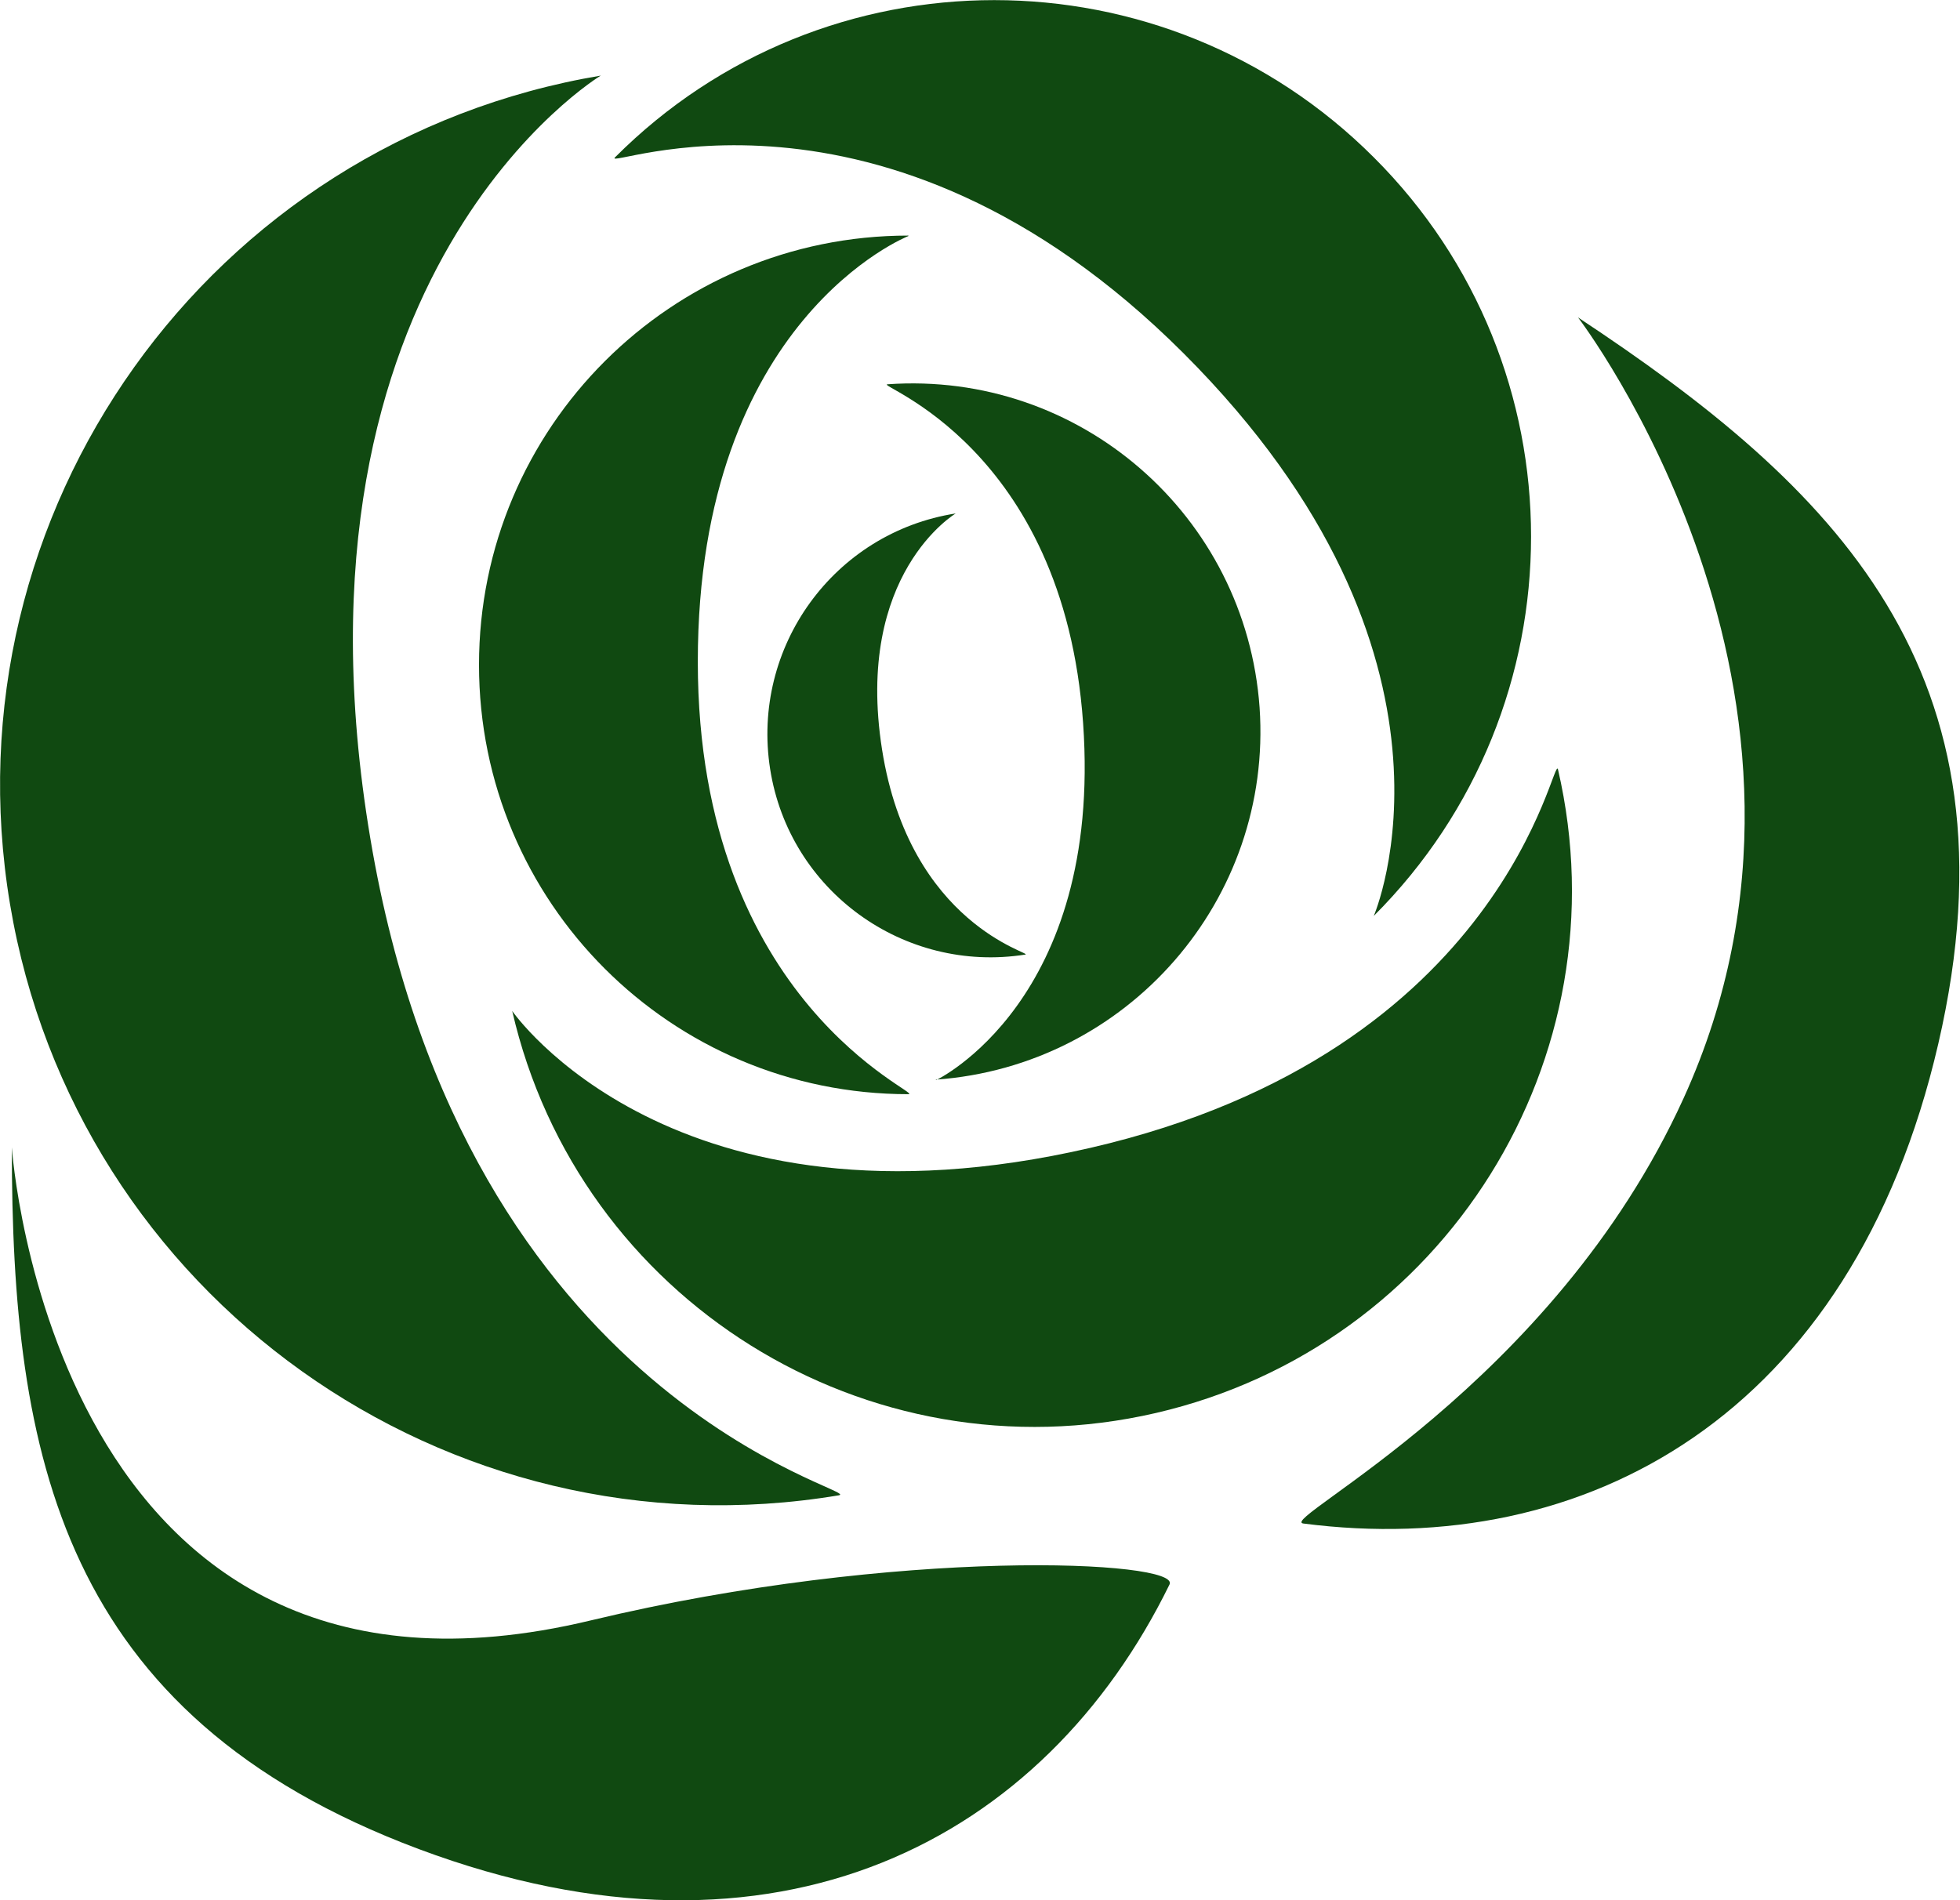 <svg xmlns="http://www.w3.org/2000/svg" version="1.1" xmlns:xlink="http://www.w3.org/1999/xlink" width="2545" height="2468"><svg width="2545" height="2468" viewBox="0 0 2545 2468" fill="none" xmlns="http://www.w3.org/2000/svg">
<g clip-path="url(#clip0_366_797)">
<path d="M780.861 98.047C271.707 183.1 -72.061 665.065 12.995 1174.2C98.051 1683.34 580.034 2027.09 1089.19 1942.04C1124.63 1936.13 604.252 1825.09 480.802 1088.56C357.353 352.614 780.27 98.047 780.27 98.047" fill="#104911"></path>
<path d="M1240.99 666.837C1082.69 691.644 975.19 840.487 999.998 998.779C1024.81 1157.07 1173.65 1264.57 1331.36 1239.76C1342.58 1237.99 1181.33 1201.96 1145.3 973.381C1109.27 744.802 1240.99 666.837 1240.99 666.837Z" fill="#104911"></path>
<path d="M1179.56 305.954C871.824 305.954 621.973 555.205 621.973 863.522C621.973 1171.84 871.234 1421.09 1179.56 1421.09C1201.42 1421.09 906.083 1304.73 906.083 859.387C906.083 414.042 1179.56 306.544 1179.56 306.544" fill="#104911"></path>
<path d="M1783.81 1189.56C2056.11 917.27 2056.11 476.059 1783.81 204.363C1511.51 -67.924 1070.29 -67.924 798.58 204.363C779.679 223.263 1143.53 65.561 1536.91 458.93C1930.3 852.299 1783.81 1189.56 1783.81 1189.56Z" fill="#104911"></path>
<path d="M665.09 1313C751.327 1688.06 1125.81 1921.96 1500.88 1835.13C1875.96 1748.31 2109.86 1374.43 2023.03 999.37C2017.13 973.382 1958.06 1365.57 1415.83 1490.79C873.595 1616 665.09 1313 665.09 1313Z" fill="#104911"></path>
<path d="M1215 1402.19C1464.26 1384.47 1652.68 1168.29 1635.55 919.042C1617.83 669.2 1401.65 481.375 1152.39 499.094C1134.67 500.275 1380.98 578.24 1406.38 939.124C1431.77 1300.01 1215.59 1402.78 1215.59 1402.78" fill="#104911"></path>
<path d="M15.357 1490.79C15.357 1888.29 77.968 2227.32 544.004 2401.56C1010.04 2575.8 1356.76 2388.56 1518.6 2057.8C1533.96 2026.5 1166.57 2008.78 767.276 2104.47C67.927 2272.8 15.357 1490.2 15.357 1490.2" fill="#104911"></path>
<path d="M2049.02 412.27C2380.39 631.399 2629.06 870.609 2516.83 1355.53C2404.6 1840.45 2057.29 2025.91 1692.26 1978.66C1657.41 1973.93 2015.94 1800.28 2186.06 1426.41C2424.69 902.504 2049.02 412.27 2049.02 412.27Z" fill="#104911"></path>
</g>
<defs>
<clipPath id="SvgjsClipPath1037">
<rect width="2544.08" height="2467.84" fill="white" transform="translate(0.072 0.147)"></rect>
</clipPath>
</defs>
</svg><style>@media (prefers-color-scheme: light) { :root { filter: none; } }
@media (prefers-color-scheme: dark) { :root { filter: contrast(0.385) brightness(4.5); } }
</style></svg>